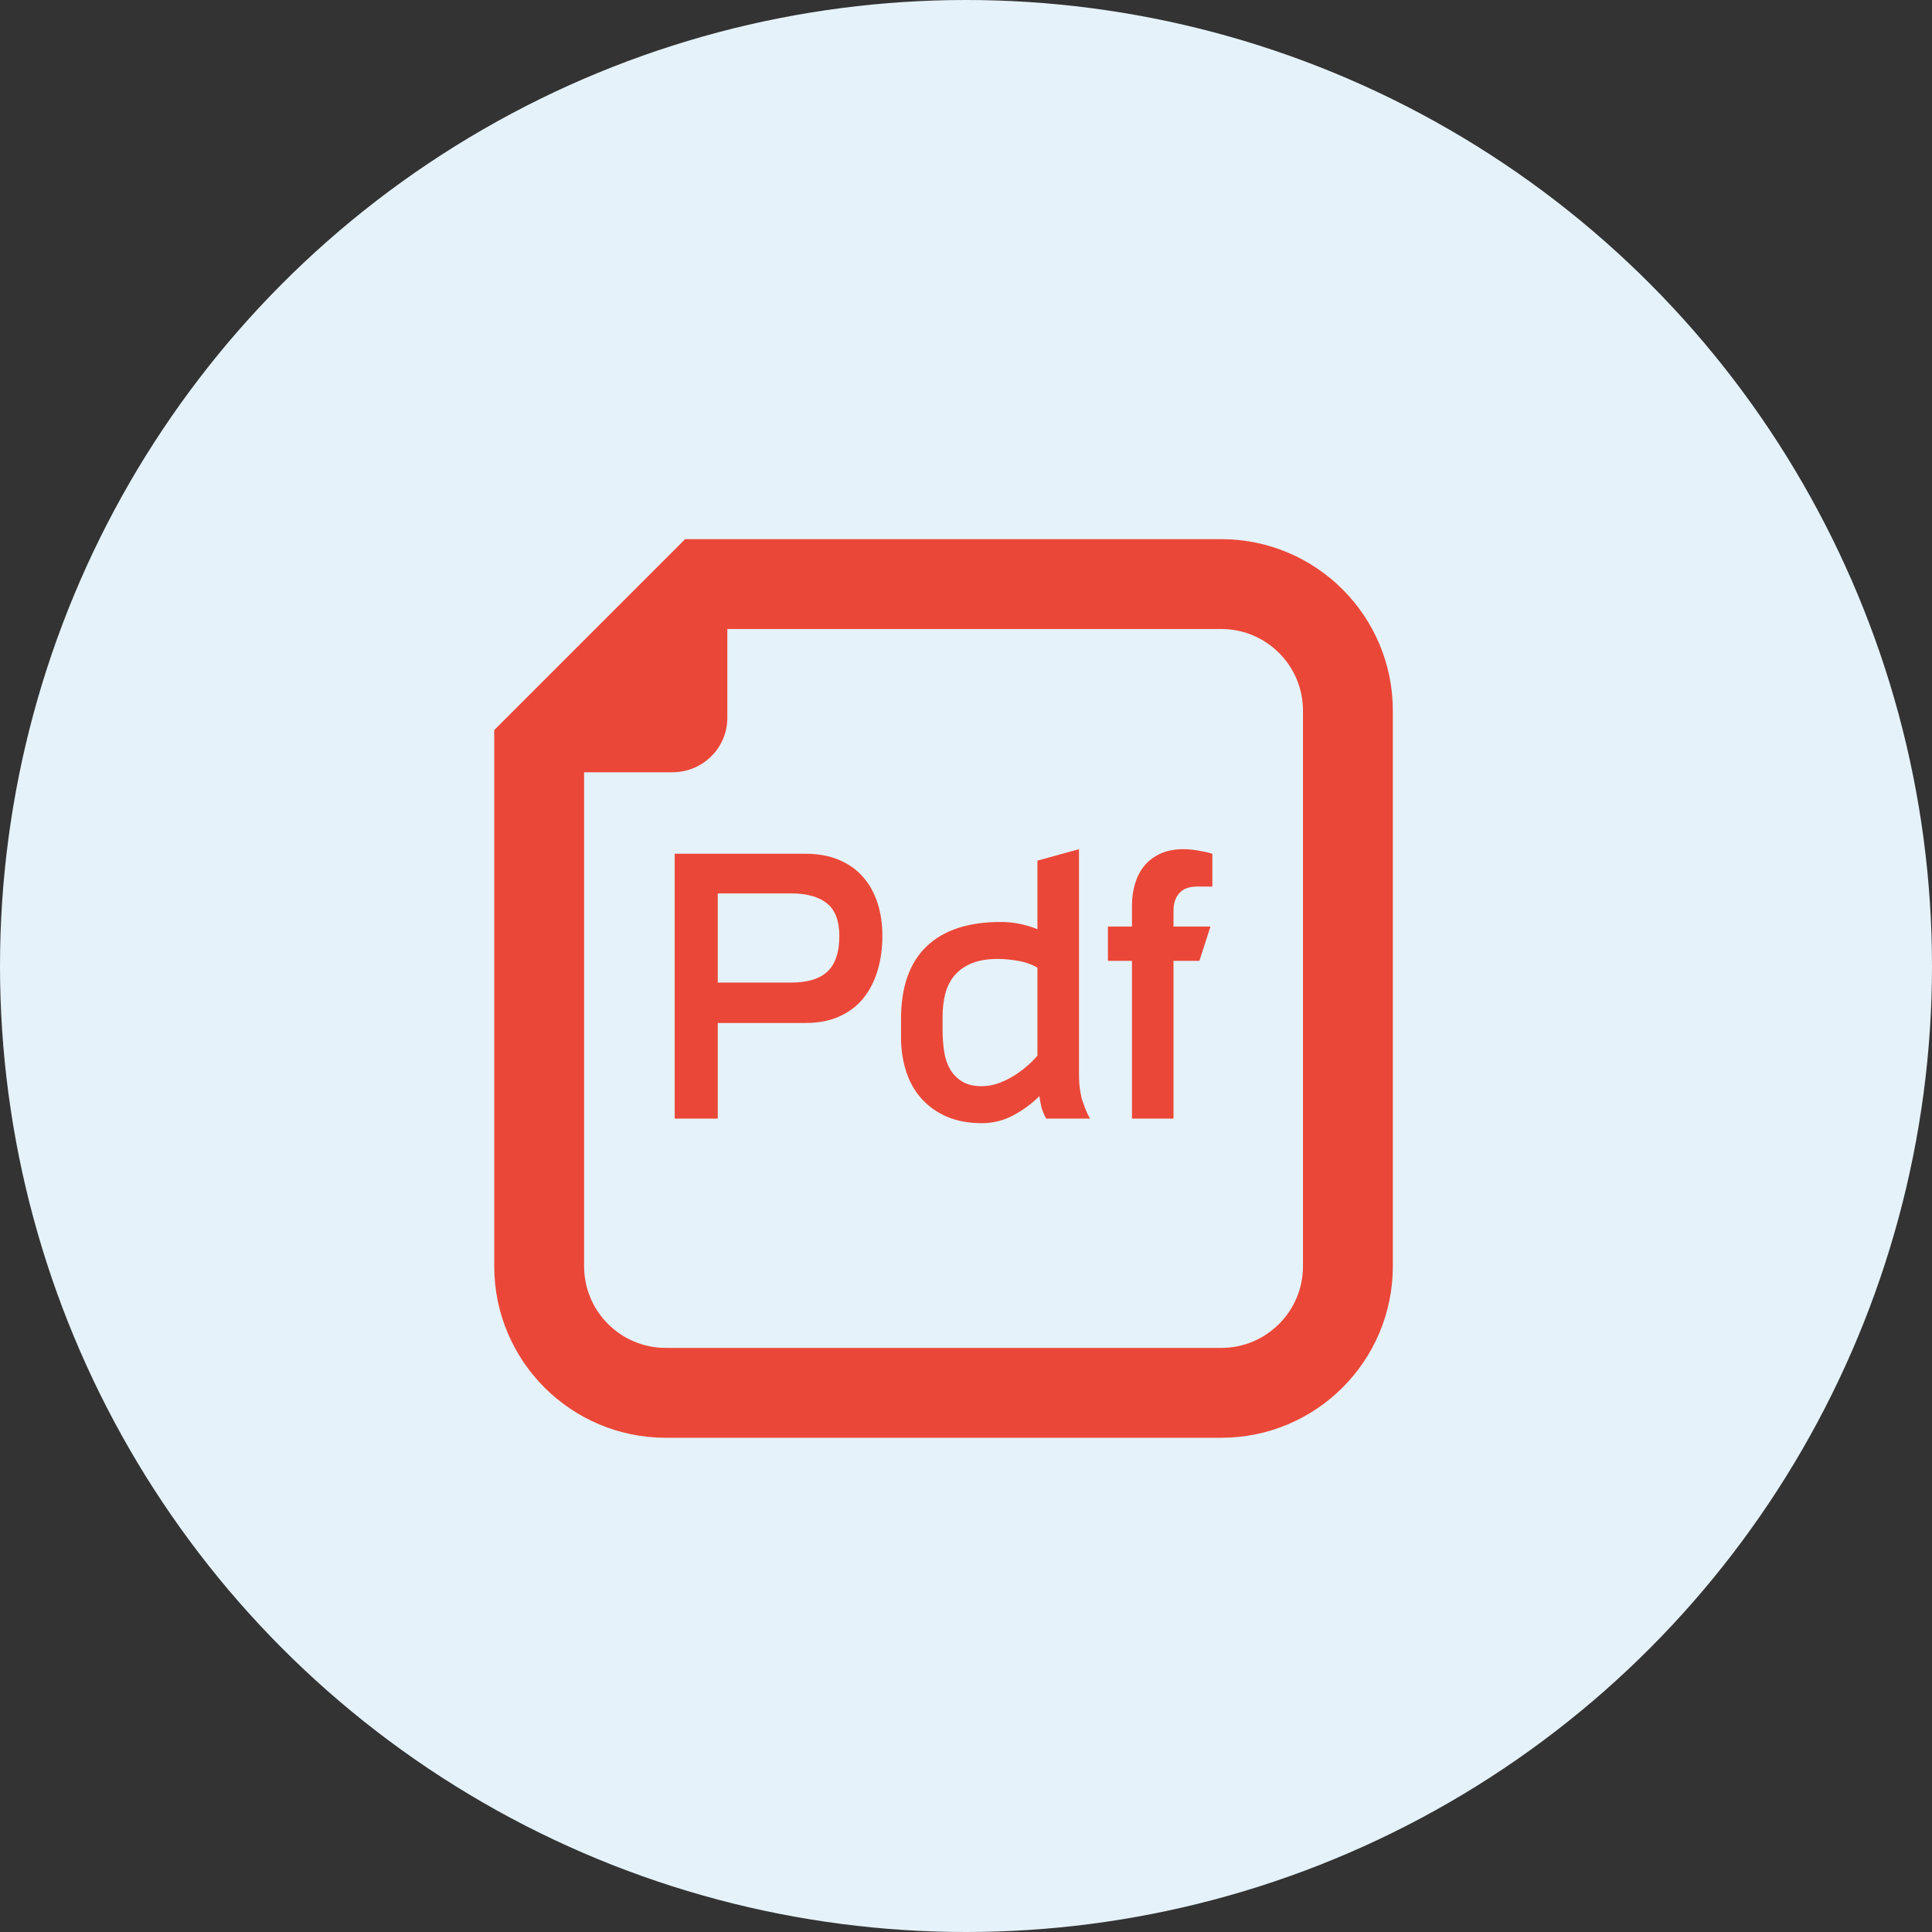 <?xml version="1.0" encoding="UTF-8"?>
<svg width="43px" height="43px" viewBox="0 0 43 43" version="1.1" xmlns="http://www.w3.org/2000/svg" xmlns:xlink="http://www.w3.org/1999/xlink">
    <rect x="0" y="0" width="43" height="43" fill="#333333" stroke="none"/>
    <!-- Generator: Sketch 53.2 (72643) - https://sketchapp.com -->
    <title>nl_icon2</title>
    <desc>Created with Sketch.</desc>
    <g id="new" stroke="none" stroke-width="1" fill="none" fill-rule="evenodd">
        <g id="DSS_SignIn" transform="translate(-357, -717)" fill-rule="nonzero">
            <g id="Group-26" transform="translate(357, 717)">
                <g id="Group-17-Copy">
                    <g id="Group-22-Copy-2">
                        <g id="Group-5">
                            <g id="nl_icon2">
                                <circle id="Oval" fill="#E5F2F9" cx="21.5" cy="21.5" r="21.5"></circle>
                                <g id="document-copy" transform="translate(12, 13)">
                                    <g id="pdf-(2)">
                                        <path d="M18,15.182 C18,16.738 16.738,18 15.182,18 L2.818,18 C1.262,18 0,16.738 0,15.182 L0,3.663 L3.663,0 L15.182,0 C16.738,0 18,1.262 18,2.818 L18,15.182 Z" id="Path" stroke="#EB4738" stroke-width="2"></path>
                                        <path d="M0.525,4.188 L2.967,4.188 C3.639,4.188 4.188,3.648 4.188,2.977 L4.188,0.525 L0.525,4.188 Z" id="Path" fill="#EB4738"></path>
                                        <path d="M3.017,11.896 L3.017,6.002 L5.934,6.002 C6.211,6.002 6.457,6.048 6.672,6.138 C6.887,6.228 7.065,6.354 7.206,6.515 C7.348,6.676 7.455,6.869 7.529,7.092 C7.602,7.315 7.639,7.563 7.639,7.834 C7.639,8.105 7.604,8.36 7.533,8.597 C7.462,8.835 7.358,9.04 7.219,9.212 C7.081,9.385 6.904,9.52 6.689,9.619 C6.474,9.718 6.223,9.768 5.934,9.768 L3.975,9.768 L3.975,11.896 L3.017,11.896 L3.017,11.896 Z M3.975,6.884 L3.975,8.869 L5.604,8.869 C5.977,8.869 6.249,8.785 6.422,8.618 C6.594,8.452 6.681,8.19 6.681,7.834 C6.681,7.495 6.589,7.252 6.405,7.105 C6.221,6.958 5.954,6.884 5.604,6.884 L3.975,6.884 L3.975,6.884 Z" id="Shape" fill="#EB4738"></path>
                                        <path d="M11.09,6.155 L12.015,5.9 L12.015,10.921 C12.015,11.028 12.02,11.124 12.032,11.209 C12.043,11.294 12.057,11.373 12.074,11.447 C12.097,11.514 12.122,11.587 12.15,11.663 C12.179,11.739 12.215,11.817 12.261,11.896 L11.285,11.896 C11.252,11.84 11.218,11.763 11.184,11.667 C11.161,11.565 11.144,11.475 11.133,11.396 C10.963,11.565 10.769,11.708 10.552,11.824 C10.334,11.94 10.101,11.998 9.852,11.998 C9.558,11.998 9.3,11.95 9.076,11.854 C8.853,11.758 8.665,11.625 8.512,11.455 C8.36,11.286 8.245,11.083 8.169,10.849 C8.093,10.614 8.054,10.361 8.054,10.09 L8.054,9.683 C8.054,8.965 8.244,8.425 8.623,8.063 C9.001,7.701 9.553,7.52 10.276,7.52 C10.553,7.52 10.825,7.574 11.09,7.681 L11.09,6.155 L11.09,6.155 Z M11.09,8.538 C10.966,8.464 10.823,8.414 10.662,8.385 C10.501,8.357 10.35,8.343 10.208,8.343 C9.982,8.343 9.791,8.374 9.636,8.436 C9.481,8.498 9.353,8.586 9.254,8.699 C9.155,8.812 9.085,8.948 9.042,9.106 C9,9.264 8.979,9.437 8.979,9.623 L8.979,9.937 C8.979,10.095 8.99,10.25 9.013,10.399 C9.035,10.549 9.079,10.681 9.144,10.794 C9.209,10.907 9.298,10.999 9.411,11.069 C9.524,11.14 9.671,11.175 9.852,11.175 C9.971,11.175 10.088,11.155 10.204,11.116 C10.32,11.076 10.432,11.024 10.539,10.959 C10.647,10.894 10.747,10.822 10.84,10.743 C10.934,10.664 11.017,10.582 11.09,10.497 L11.09,8.538 L11.09,8.538 Z" id="Shape" fill="#EB4738"></path>
                                        <path d="M13.194,7.147 C13.194,6.989 13.215,6.835 13.257,6.685 C13.3,6.535 13.366,6.402 13.456,6.286 C13.547,6.17 13.666,6.077 13.813,6.006 C13.96,5.936 14.135,5.9 14.338,5.9 C14.434,5.9 14.543,5.91 14.665,5.93 C14.786,5.95 14.892,5.974 14.983,6.002 L14.983,6.732 L14.644,6.732 C14.468,6.732 14.337,6.78 14.249,6.876 C14.162,6.972 14.118,7.105 14.118,7.274 L14.118,7.622 L14.941,7.622 L14.695,8.385 L14.118,8.385 L14.118,11.896 L13.194,11.896 L13.194,8.385 L12.659,8.385 L12.659,7.622 L13.194,7.622 L13.194,7.147 L13.194,7.147 Z" id="Path" fill="#EB4738"></path>
                                    </g>
                                </g>
                            </g>
                        </g>
                    </g>
                </g>
            </g>
        </g>
    </g>
</svg>